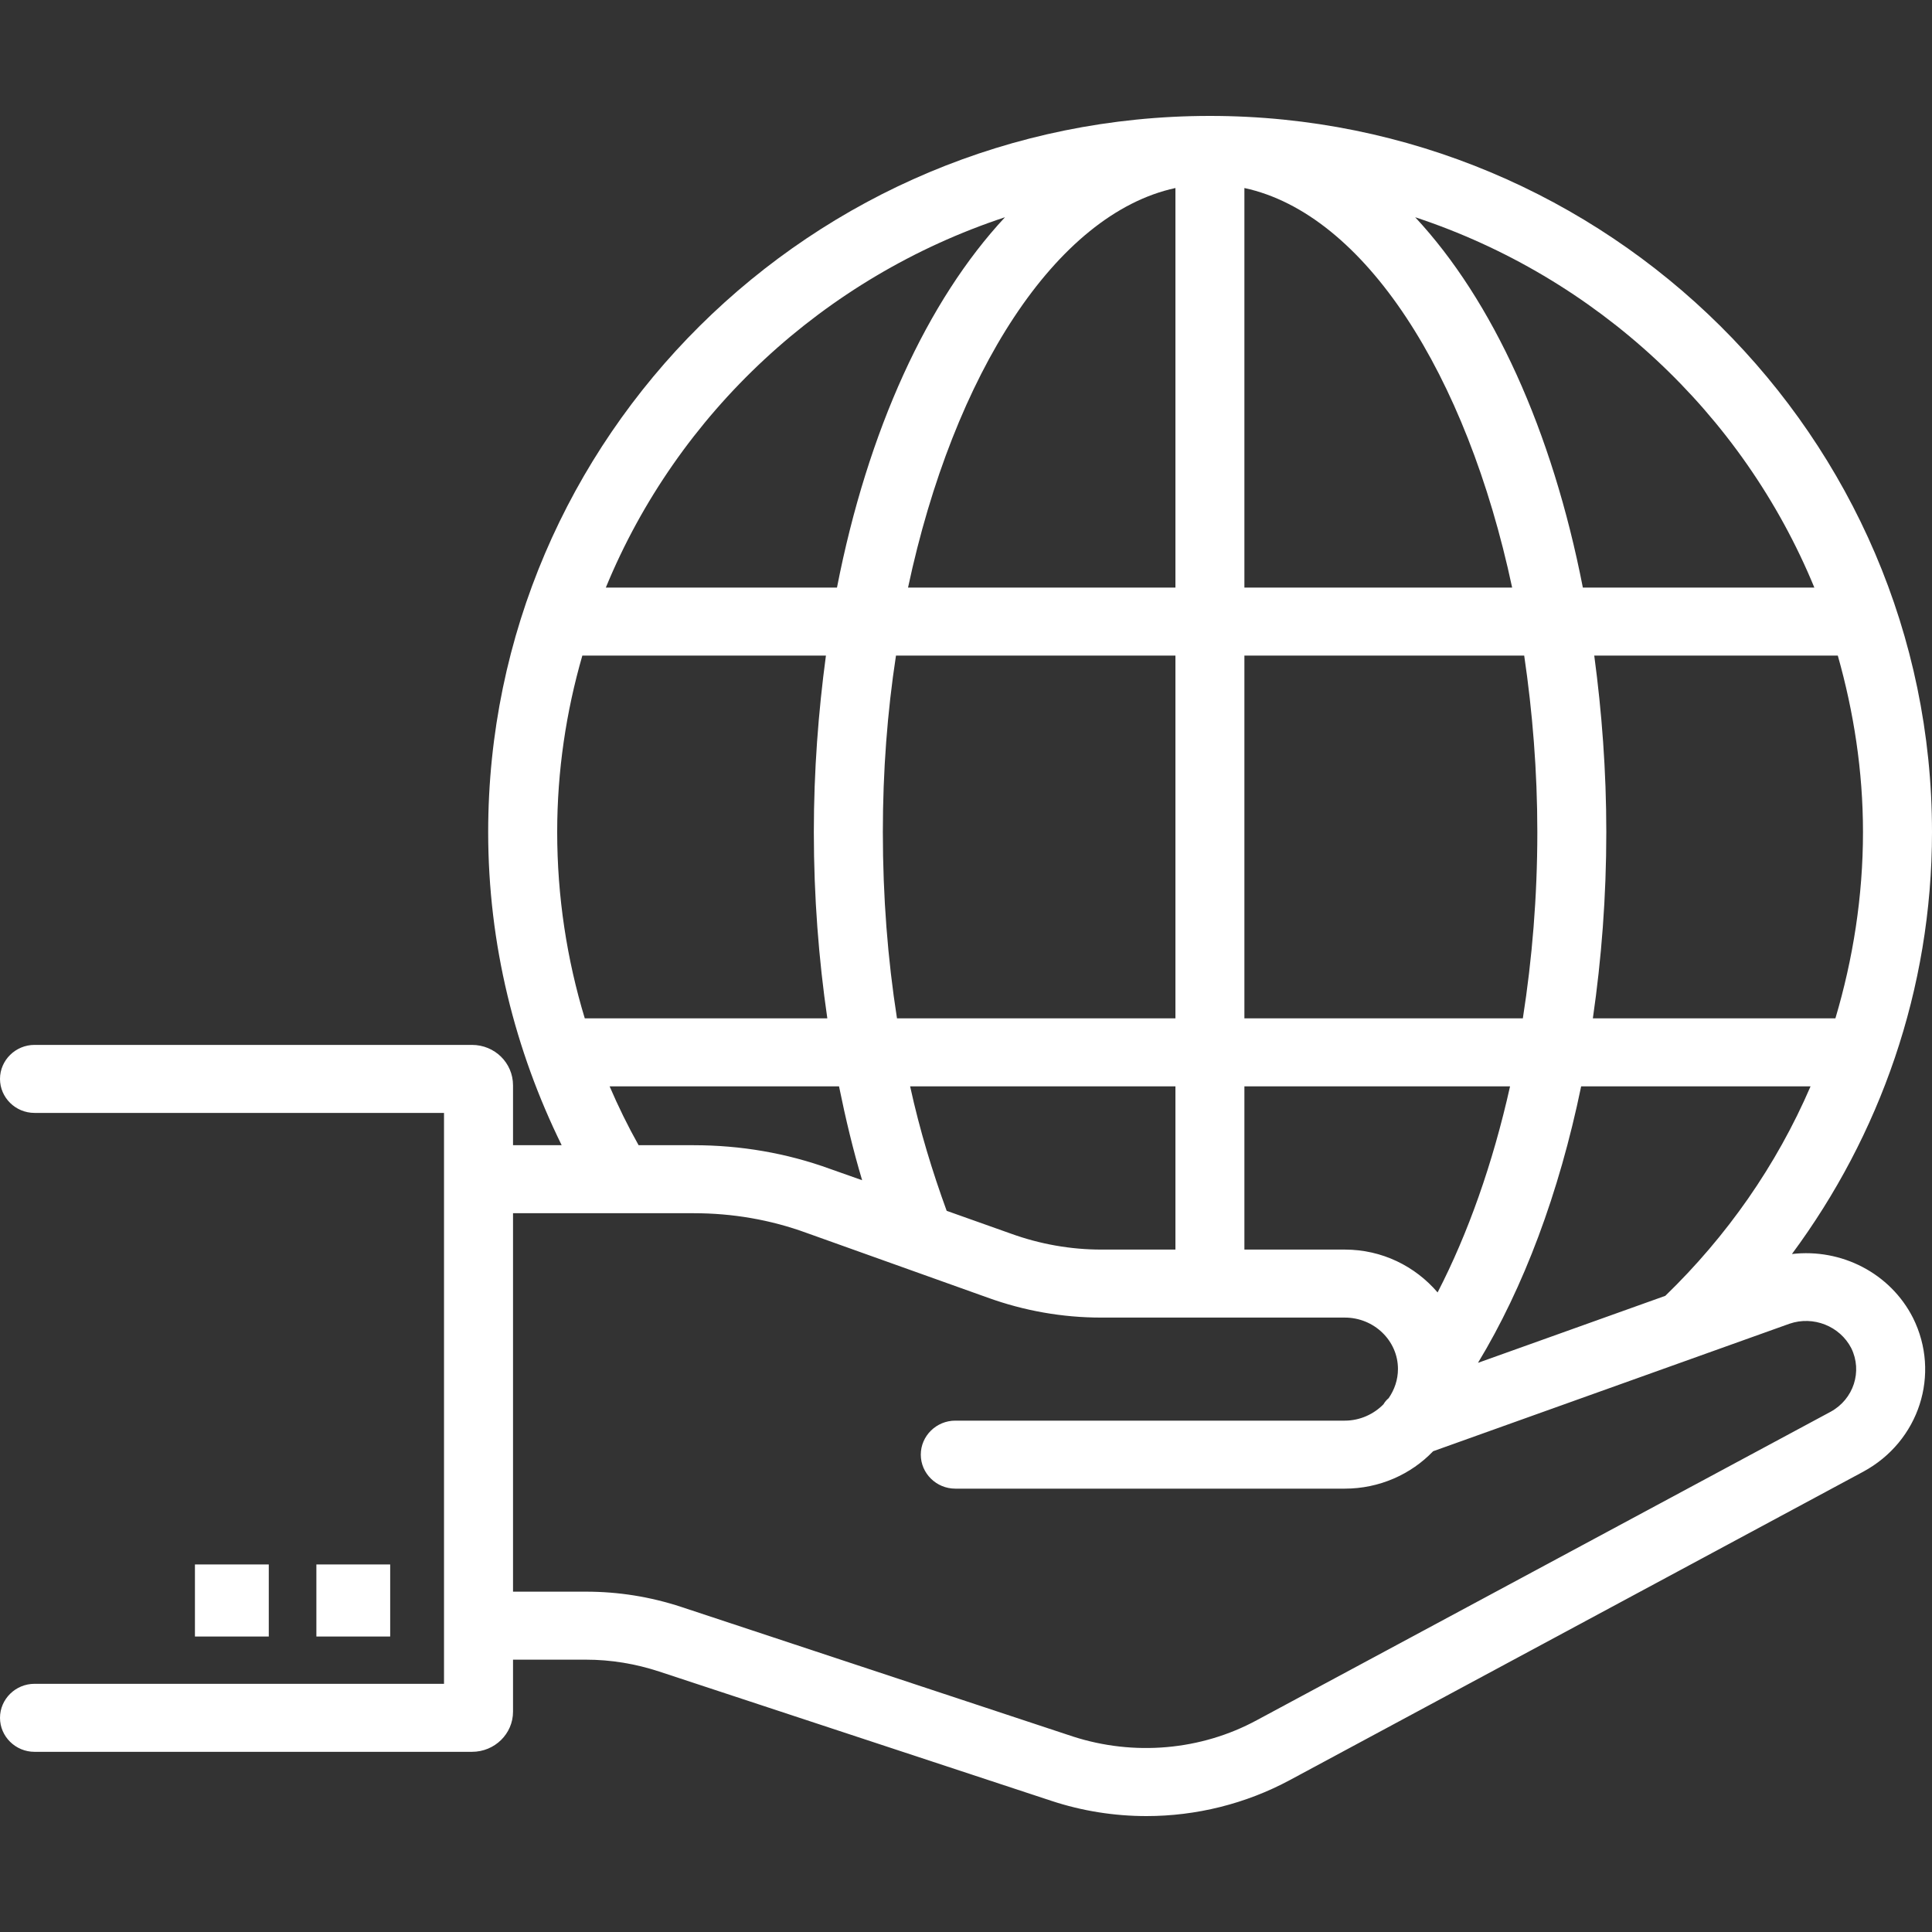 <svg width="50" height="50" viewBox="0 0 50 50" fill="none" xmlns="http://www.w3.org/2000/svg">
<rect x="0" y="0" width="50" height="50" fill="#333333" stroke="none"/>
<path d="M46.375 32.454C48.643 29.391 50 25.616 50 21.533C50 11.316 41.616 3 31.312 3C21.009 3 12.634 11.316 12.634 21.533C12.634 24.446 13.33 27.182 14.536 29.638H13.277V28.089C13.277 27.508 12.804 27.042 12.214 27.042H0.893C0.402 27.042 0 27.438 0 27.922C0 28.406 0.402 28.802 0.893 28.802H11.491V43.577H0.893C0.402 43.577 0 43.973 0 44.457C0 44.941 0.402 45.337 0.893 45.337H12.214C12.804 45.337 13.277 44.87 13.277 44.298V42.952H15.161C15.812 42.952 16.446 43.058 17.062 43.26L27.205 46.604C28 46.868 28.839 47 29.67 47C30.955 47 32.241 46.683 33.384 46.067L48.223 38.086C49.67 37.302 50.232 35.56 49.509 34.108C48.92 32.946 47.652 32.304 46.375 32.454ZM43.098 33.536L38.25 35.27C39.429 33.325 40.348 30.887 40.92 28.115H46.857C45.973 30.166 44.688 31.996 43.098 33.536ZM48.214 21.533C48.214 23.205 47.955 24.824 47.5 26.355H41.223C41.446 24.815 41.571 23.214 41.571 21.533C41.571 19.949 41.455 18.426 41.259 16.966H47.562C47.973 18.418 48.214 19.949 48.214 21.533ZM46.955 15.206H40.964C40.17 11.14 38.634 7.778 36.625 5.622C41.312 7.171 45.098 10.691 46.955 15.206ZM32.205 4.866C35.304 5.534 37.955 9.67 39.134 15.206H32.205V4.866ZM32.205 16.966H39.446C39.661 18.426 39.786 19.958 39.786 21.533C39.786 23.205 39.652 24.815 39.411 26.355H32.205V16.966ZM32.205 28.115H39.08C38.634 30.113 37.991 31.926 37.205 33.448C36.625 32.77 35.768 32.339 34.804 32.339H32.205V28.115ZM30.42 4.866V15.206H23.5C24.679 9.67 27.33 5.534 30.42 4.866ZM23.214 26.355C22.973 24.815 22.848 23.205 22.848 21.533C22.848 19.958 22.964 18.426 23.188 16.966H30.42V26.355H23.214ZM30.42 28.115V32.339H28.5C27.705 32.339 26.911 32.198 26.161 31.926L24.5 31.336C24.134 30.333 23.804 29.259 23.554 28.115H30.42ZM26.009 5.622C24 7.778 22.455 11.14 21.661 15.206H15.679C17.536 10.691 21.321 7.171 26.009 5.622ZM22.312 30.544L21.491 30.254C20.357 29.84 19.161 29.638 17.955 29.638H16.527C16.25 29.145 16 28.634 15.777 28.115H21.714C21.884 28.951 22.08 29.77 22.312 30.544ZM14.42 21.533C14.42 19.949 14.652 18.418 15.071 16.966H21.375C21.179 18.426 21.062 19.949 21.062 21.533C21.062 23.214 21.188 24.815 21.411 26.355H15.134C14.67 24.824 14.42 23.205 14.42 21.533ZM47.375 36.537L32.527 44.518C31.08 45.302 29.348 45.451 27.768 44.941L17.634 41.588C16.83 41.324 16.009 41.192 15.161 41.192H13.277V31.398H17.955C18.955 31.398 19.938 31.565 20.875 31.908L25.554 33.58C26.5 33.923 27.491 34.099 28.5 34.099H34.804C35.562 34.099 36.179 34.698 36.179 35.428C36.179 35.71 36.089 35.965 35.938 36.185C35.884 36.229 35.839 36.282 35.804 36.343C35.554 36.598 35.196 36.766 34.804 36.766H24.723C24.232 36.766 23.83 37.162 23.83 37.646C23.83 38.13 24.232 38.526 24.723 38.526H34.804C35.696 38.526 36.518 38.156 37.089 37.558L46.312 34.258C46.929 34.046 47.616 34.319 47.911 34.891C48.205 35.49 47.973 36.211 47.375 36.537Z" fill="white"/>
<path d="M6.956 40.488H5.045V42.353H6.956V40.488Z" fill="white"/>
<path d="M10.098 40.488H8.188V42.353H10.098V40.488Z" fill="white"/>
</svg>
